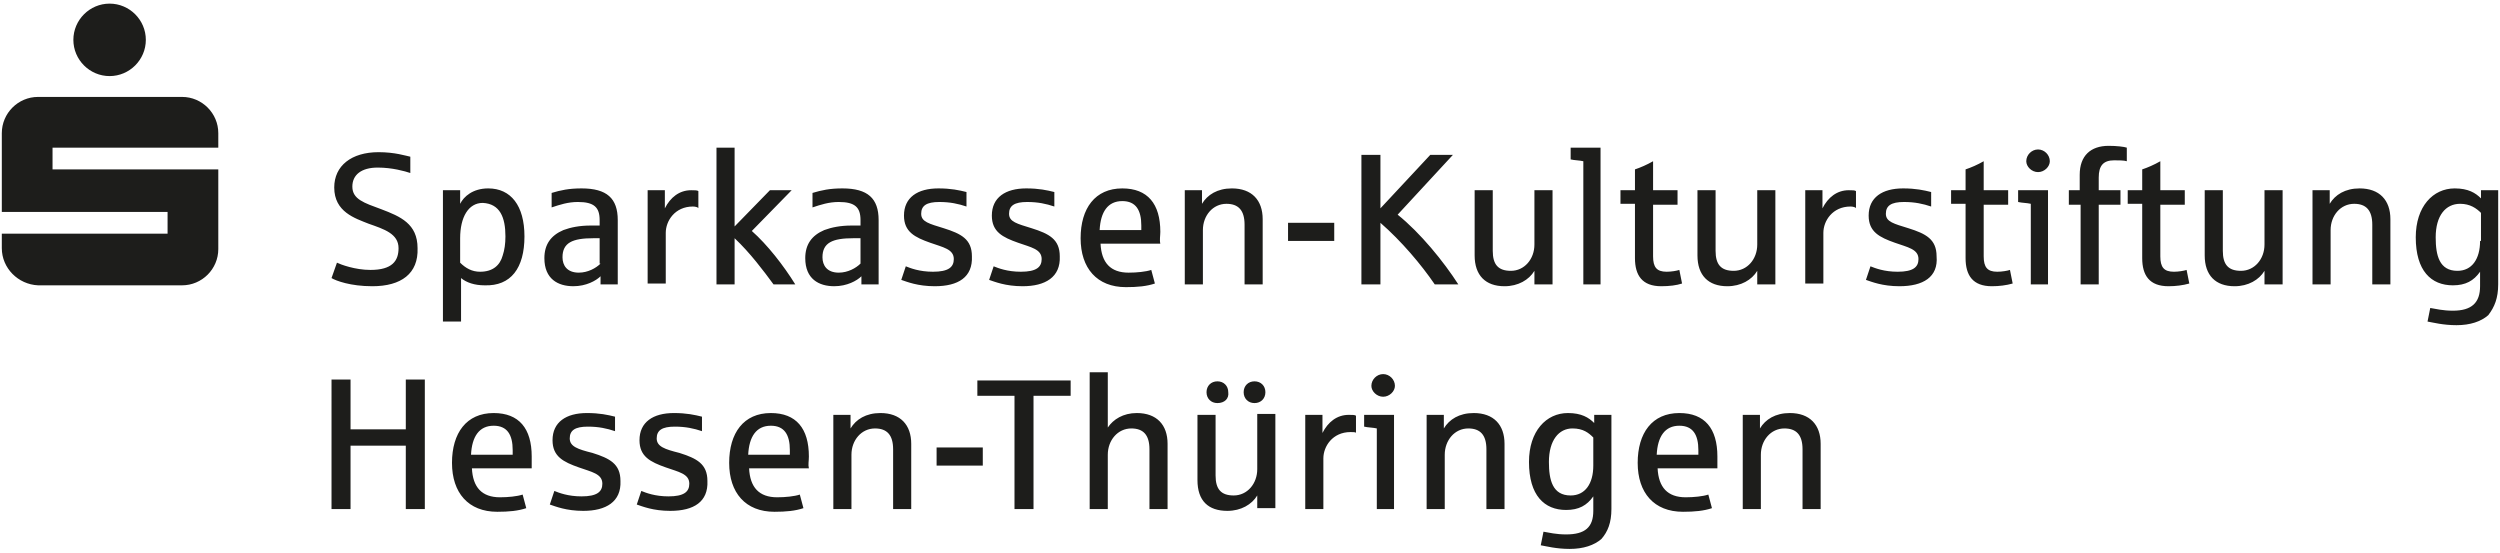 <svg xmlns="http://www.w3.org/2000/svg" viewBox="0 0 276 61"><g fill="#1D1D1B"><path d="M.2 27.4v-1.6h18.3v-2.4H.2v-8.7c0-2.2 1.8-4 4-4h15.9c2.2 0 4 1.8 4 4v1.6H5.8v2.4h18.3v8.8c0 2.2-1.8 4-4 4H4.2c-2.2-.1-4-1.9-4-4.1zM12.1.4c2.2 0 4 1.8 4 4s-1.8 4-4 4-4-1.8-4-4 1.8-4 4-4zM41.1 31.6c-2.4 0-4-.6-4.5-.9l.6-1.7c.4.2 2 .8 3.7.8 2.4 0 3.1-1 3.1-2.4 0-1.6-1.6-2.1-3.3-2.7-1.5-.6-3.8-1.3-3.8-4 0-2.4 1.9-3.9 4.9-3.9 1.8 0 3 .4 3.5.5v1.8c-.6-.2-2-.6-3.6-.6-1.8 0-2.8.8-2.8 2.1 0 1.4 1.3 1.8 3.2 2.5 2.1.8 4 1.6 4 4.3.1 2.8-1.8 4.2-5 4.2zM55.8 26.1c0 .8-.1 1.5-.3 2.1-.3 1.1-1.1 1.8-2.5 1.8-.9 0-1.6-.4-2.2-1v-2.7c0-2.3.9-3.9 2.5-3.9 1.9.1 2.5 1.6 2.5 3.7zm2.1 0c0-3.4-1.5-5.3-4-5.3-1.7 0-2.7.9-3.1 1.7V21h-1.9v14.5h2v-4.8c.6.5 1.5.8 2.6.8 2.9.1 4.4-1.9 4.4-5.4zM66.3 29.1c-.5.5-1.4 1-2.4 1-1.3 0-1.8-.8-1.8-1.7 0-1.6 1.1-2.1 3.4-2.1h.7v2.8zm1.9 2.3v-7.1c0-2.4-1.2-3.5-4-3.5-1.4 0-2.3.2-3.3.5v1.6c.9-.3 1.8-.6 2.9-.6 1.8 0 2.4.6 2.4 2v.6h-1c-1.2 0-2.2.2-3 .5-1.4.6-2.1 1.6-2.1 3.1 0 2.3 1.5 3.1 3.2 3.1 1.4 0 2.5-.6 3-1.1v.9h1.9zM76.5 22.8c-2 0-3 1.6-3 2.9v5.6h-2V21h1.9v2c.6-1.2 1.6-2 2.9-2 .4 0 .7 0 .8.1V23c0-.1-.3-.2-.6-.2zM85.4 31.4c-1.1-1.5-2.6-3.5-4.3-5.1v5.1h-2V16.3h2V25l3.9-4h2.4L83 25.5c1.7 1.5 3.5 3.8 4.8 5.9h-2.4zM95 29.1c-.5.5-1.4 1-2.4 1-1.3 0-1.8-.8-1.8-1.7 0-1.6 1.1-2.1 3.4-2.1h.8v2.8zm2 2.3v-7.1c0-2.4-1.2-3.5-4-3.5-1.4 0-2.3.2-3.3.5v1.6c.9-.3 1.8-.6 2.9-.6 1.8 0 2.4.6 2.4 2v.6h-1c-1.2 0-2.2.2-3 .5-1.4.6-2.1 1.6-2.1 3.1 0 2.3 1.5 3.1 3.2 3.1 1.4 0 2.5-.6 3-1.1v.9H97zM103.2 31.6c-1.9 0-3.1-.5-3.7-.7l.5-1.5c.5.2 1.5.6 3 .6 1.7 0 2.3-.5 2.3-1.4 0-1.1-1.2-1.3-2.6-1.8-1.7-.6-2.9-1.2-2.9-3 0-2 1.5-3 3.8-3 1.4 0 2.3.2 3.1.4v1.6c-.9-.3-1.8-.5-3-.5-1.4 0-2 .4-2 1.3s.9 1.1 2.5 1.6c1.9.6 3.1 1.2 3.1 3.1.1 2.3-1.5 3.3-4.1 3.3zM112.9 31.6c-1.9 0-3.1-.5-3.7-.7l.5-1.5c.5.2 1.5.6 3 .6 1.7 0 2.3-.5 2.3-1.4 0-1.1-1.2-1.3-2.6-1.8-1.7-.6-2.9-1.2-2.9-3 0-2 1.5-3 3.8-3 1.4 0 2.3.2 3.1.4v1.6c-.9-.3-1.8-.5-3-.5-1.4 0-2 .4-2 1.3s.9 1.1 2.5 1.6c1.9.6 3.1 1.2 3.1 3.1.1 2.3-1.6 3.3-4.1 3.3zM126 25.4h-4.6c.1-2 .9-3.2 2.5-3.2 1.5 0 2.1 1 2.1 2.7v.5zm2.1.2c0-3.1-1.4-4.8-4.2-4.8-3 0-4.6 2.2-4.6 5.5s1.8 5.4 5 5.4c1.3 0 2.3-.1 3.2-.4l-.4-1.5c-.6.2-1.6.3-2.5.3-2 0-3-1.1-3.1-3.2h6.6c-.1-.4 0-.9 0-1.3zM137.4 31.4v-6.6c0-1.6-.7-2.3-2-2.3-1.5 0-2.6 1.3-2.6 2.9v6h-2V21h1.9v1.5c.6-1 1.7-1.7 3.3-1.7 2.2 0 3.4 1.3 3.4 3.4v7.2h-2zM142.2 26.6v-2h5.1v2h-5.1zM158.4 31.4c-1.5-2.2-3.7-4.8-6-6.8v6.8h-2.1V17.1h2.1V23l5.5-5.9h2.5l-6.1 6.6c2.5 2 5.1 5.2 6.7 7.7h-2.6zM169.4 31.4v-1.5c-.6 1-1.8 1.7-3.3 1.7-2.1 0-3.3-1.2-3.3-3.4V21h2v6.7c0 1.5.6 2.2 2 2.2 1.5 0 2.6-1.3 2.6-2.9v-6h2v10.4h-2zM174.8 31.4V17.8c-.4-.1-1-.1-1.4-.2v-1.3h3.3v15.1h-1.9zM183.4 31.6c-2.1 0-2.9-1.2-2.9-3.1v-6h-1.6V21h1.6v-2.3c.6-.2 1.3-.5 2-.9V21h2.7v1.6h-2.7v5.7c0 1.2.4 1.7 1.5 1.7.5 0 1.1-.1 1.4-.2l.3 1.5c-.6.2-1.4.3-2.3.3zM194 31.4v-1.5c-.6 1-1.8 1.7-3.3 1.7-2.1 0-3.3-1.2-3.3-3.4V21h2v6.7c0 1.5.6 2.2 2 2.2 1.5 0 2.6-1.3 2.6-2.9v-6h2v10.4h-2zM204.3 22.8c-2 0-3 1.6-3 2.9v5.6h-2V21h1.9v2c.6-1.2 1.6-2 2.9-2 .4 0 .7 0 .8.1V23c0-.1-.3-.2-.6-.2zM209.7 31.6c-1.9 0-3.1-.5-3.7-.7l.5-1.5c.5.2 1.5.6 3 .6 1.7 0 2.3-.5 2.3-1.4 0-1.1-1.2-1.3-2.6-1.8-1.7-.6-2.9-1.2-2.9-3 0-2 1.5-3 3.8-3 1.4 0 2.3.2 3.1.4v1.6c-.9-.3-1.8-.5-3-.5-1.4 0-2 .4-2 1.3s.9 1.1 2.5 1.6c1.9.6 3.1 1.2 3.1 3.1.2 2.3-1.5 3.3-4.1 3.3zM219.9 31.6c-2.1 0-2.9-1.2-2.9-3.1v-6h-1.6V21h1.6v-2.3c.6-.2 1.3-.5 2-.9V21h2.7v1.6H219v5.7c0 1.2.4 1.7 1.5 1.7.5 0 1.1-.1 1.4-.2l.3 1.5c-.7.2-1.5.3-2.3.3zM225 19c-.7 0-1.3-.6-1.3-1.2 0-.7.6-1.3 1.3-1.3.7 0 1.3.6 1.3 1.3 0 .6-.6 1.2-1.3 1.2zm-.8 12.4v-8.9c-.4-.1-1-.1-1.4-.2V21h3.3v10.4h-1.9zM233.4 17.7c-1.2 0-1.7.6-1.7 1.9V21h2.4v1.6h-2.4v8.8h-2v-8.8h-1.3V21h1.2v-1.7c0-2.1 1.2-3.2 3.2-3.2.9 0 1.7.1 2 .2v1.5c-.3-.1-.9-.1-1.4-.1zM239.4 31.6c-2.1 0-2.9-1.2-2.9-3.1v-6h-1.6V21h1.6v-2.3c.6-.2 1.3-.5 2-.9V21h2.7v1.6h-2.7v5.7c0 1.2.4 1.7 1.5 1.7.5 0 1.1-.1 1.4-.2l.3 1.5c-.7.2-1.5.3-2.3.3zM250 31.4v-1.5c-.6 1-1.8 1.7-3.3 1.7-2.1 0-3.3-1.2-3.3-3.4V21h2v6.7c0 1.5.6 2.2 2 2.2 1.5 0 2.6-1.3 2.6-2.9v-6h2v10.4h-2zM261.9 31.4v-6.6c0-1.6-.7-2.3-2-2.3-1.5 0-2.6 1.3-2.6 2.9v6h-2V21h1.9v1.5c.6-1 1.7-1.7 3.3-1.7 2.2 0 3.4 1.3 3.4 3.4v7.2h-2zM273.8 26.6c0 2-.9 3.3-2.5 3.3-2 0-2.4-1.7-2.4-3.7 0-2.4 1.1-3.7 2.7-3.7 1.1 0 1.8.5 2.3 1v3.1zm2 4.8V21h-1.9v.9c-.6-.6-1.4-1.1-2.9-1.1-2.4 0-4.3 2-4.3 5.4 0 3.7 1.7 5.3 4.1 5.3 1.4 0 2.3-.5 3-1.5v1.6c0 1.8-.9 2.7-3 2.7-1.1 0-1.9-.2-2.5-.3l-.3 1.5c.6.1 1.7.4 3.2.4 1.5 0 2.7-.4 3.5-1.1.7-.9 1.1-1.9 1.1-3.4zM44.8 56.2v-7h-6.1v7h-2.1V41.9h2.1v5.5h6.1v-5.5h2.1v14.3h-2.1zM56.6 50.2H52c.1-2 .9-3.2 2.5-3.2 1.5 0 2.1 1 2.1 2.7v.5zm2.1.2c0-3.1-1.4-4.8-4.2-4.8-3 0-4.6 2.2-4.6 5.5s1.8 5.4 5 5.4c1.3 0 2.3-.1 3.2-.4l-.4-1.5c-.6.2-1.6.3-2.5.3-2 0-3-1.1-3.1-3.2h6.6v-1.3zM64.4 56.4c-1.9 0-3.1-.5-3.7-.7l.5-1.5c.5.2 1.5.6 3 .6 1.7 0 2.3-.5 2.3-1.4 0-1.1-1.2-1.3-2.6-1.8-1.7-.6-2.9-1.2-2.9-3 0-2 1.5-3 3.8-3 1.4 0 2.3.2 3.1.4v1.6c-.9-.3-1.8-.5-3-.5-1.4 0-2 .4-2 1.3s.9 1.2 2.5 1.6c1.9.6 3.1 1.2 3.1 3.1.1 2.3-1.6 3.3-4.1 3.3zM74 56.4c-1.9 0-3.1-.5-3.7-.7l.5-1.5c.5.2 1.5.6 3 .6 1.7 0 2.3-.5 2.3-1.4 0-1.1-1.2-1.3-2.6-1.8-1.7-.6-2.9-1.2-2.9-3 0-2 1.5-3 3.8-3 1.4 0 2.3.2 3.1.4v1.6c-.9-.3-1.8-.5-3-.5-1.4 0-2 .4-2 1.3s.9 1.2 2.5 1.6c1.9.6 3.1 1.2 3.1 3.1.1 2.3-1.5 3.3-4.1 3.3zM87.2 50.2h-4.6c.1-2 .9-3.2 2.5-3.2 1.5 0 2.1 1 2.1 2.7v.5zm2.1.2c0-3.1-1.4-4.8-4.2-4.8-3 0-4.6 2.2-4.6 5.5s1.8 5.4 5 5.4c1.3 0 2.3-.1 3.2-.4l-.4-1.5c-.6.2-1.6.3-2.5.3-2 0-3-1.1-3.1-3.2h6.6c-.1-.4 0-.8 0-1.3zM98.6 56.2v-6.6c0-1.6-.7-2.3-2-2.3-1.5 0-2.6 1.3-2.6 2.9v6h-2V45.8h1.9v1.5c.6-1 1.7-1.7 3.3-1.7 2.2 0 3.4 1.3 3.4 3.4v7.2h-2zM103.4 51.4v-2h5.1v2h-5.1zM114.1 43.7v12.5H112V43.7h-4.1V42h10.3v1.7h-4.1zM126.9 56.2v-6.6c0-1.6-.7-2.3-2-2.3-1.5 0-2.6 1.3-2.6 2.9v6h-2V41.1h2v6.1c.6-.9 1.7-1.6 3.2-1.6 2.2 0 3.4 1.3 3.4 3.4v7.2h-2zM138.5 44.5c-.7 0-1.2-.5-1.2-1.2s.5-1.2 1.2-1.2 1.2.5 1.2 1.2-.5 1.2-1.2 1.2zm-4.1 0c-.7 0-1.2-.5-1.2-1.2s.5-1.2 1.2-1.2 1.2.5 1.2 1.2c.1.7-.4 1.2-1.2 1.2zm4.4 11.7v-1.5c-.6 1-1.8 1.7-3.3 1.7-2.1 0-3.3-1.1-3.3-3.4v-7.2h2v6.7c0 1.5.6 2.2 2 2.2 1.5 0 2.6-1.3 2.6-2.9v-6.1h2v10.4h-2zM149.1 47.7c-2 0-3 1.6-3 2.9v5.6h-2V45.8h1.9v2c.6-1.2 1.6-2 2.9-2 .4 0 .7 0 .8.1v1.9c0-.1-.3-.1-.6-.1zM152.7 43.8c-.7 0-1.3-.6-1.3-1.2 0-.7.6-1.3 1.3-1.3.7 0 1.3.6 1.3 1.3 0 .6-.6 1.2-1.3 1.2zm-.7 12.4v-8.9c-.4-.1-1-.1-1.4-.2v-1.3h3.3v10.4H152zM164.1 56.2v-6.6c0-1.6-.7-2.3-2-2.3-1.5 0-2.6 1.3-2.6 2.9v6h-2V45.8h1.9v1.5c.6-1 1.7-1.7 3.3-1.7 2.2 0 3.4 1.3 3.4 3.4v7.2h-2zM175.9 51.4c0 2-.9 3.3-2.5 3.3-2 0-2.4-1.7-2.4-3.7 0-2.4 1.1-3.7 2.6-3.7 1.2 0 1.8.5 2.3 1v3.1zm2 4.8V45.8H176v.9c-.6-.6-1.4-1.1-2.9-1.1-2.4 0-4.3 2-4.3 5.4 0 3.7 1.7 5.3 4.1 5.3 1.4 0 2.3-.5 3-1.5v1.6c0 1.8-.9 2.6-3 2.6-1.1 0-1.9-.2-2.5-.3l-.3 1.5c.6.1 1.7.4 3.2.4 1.5 0 2.7-.4 3.5-1.1.7-.8 1.1-1.8 1.1-3.3zM187.5 50.2h-4.6c.1-2 .9-3.2 2.5-3.2 1.5 0 2.1 1 2.1 2.7v.5zm2.1.2c0-3.1-1.4-4.8-4.2-4.8-3 0-4.6 2.2-4.6 5.5s1.8 5.4 5 5.4c1.3 0 2.3-.1 3.2-.4l-.4-1.5c-.6.2-1.6.3-2.5.3-2 0-3-1.1-3.1-3.2h6.6v-1.3zM199 56.2v-6.6c0-1.6-.7-2.3-2-2.3-1.5 0-2.6 1.3-2.6 2.9v6h-2V45.8h1.9v1.5c.6-1 1.7-1.7 3.3-1.7 2.2 0 3.4 1.3 3.4 3.4v7.2h-2z"/></g></svg>